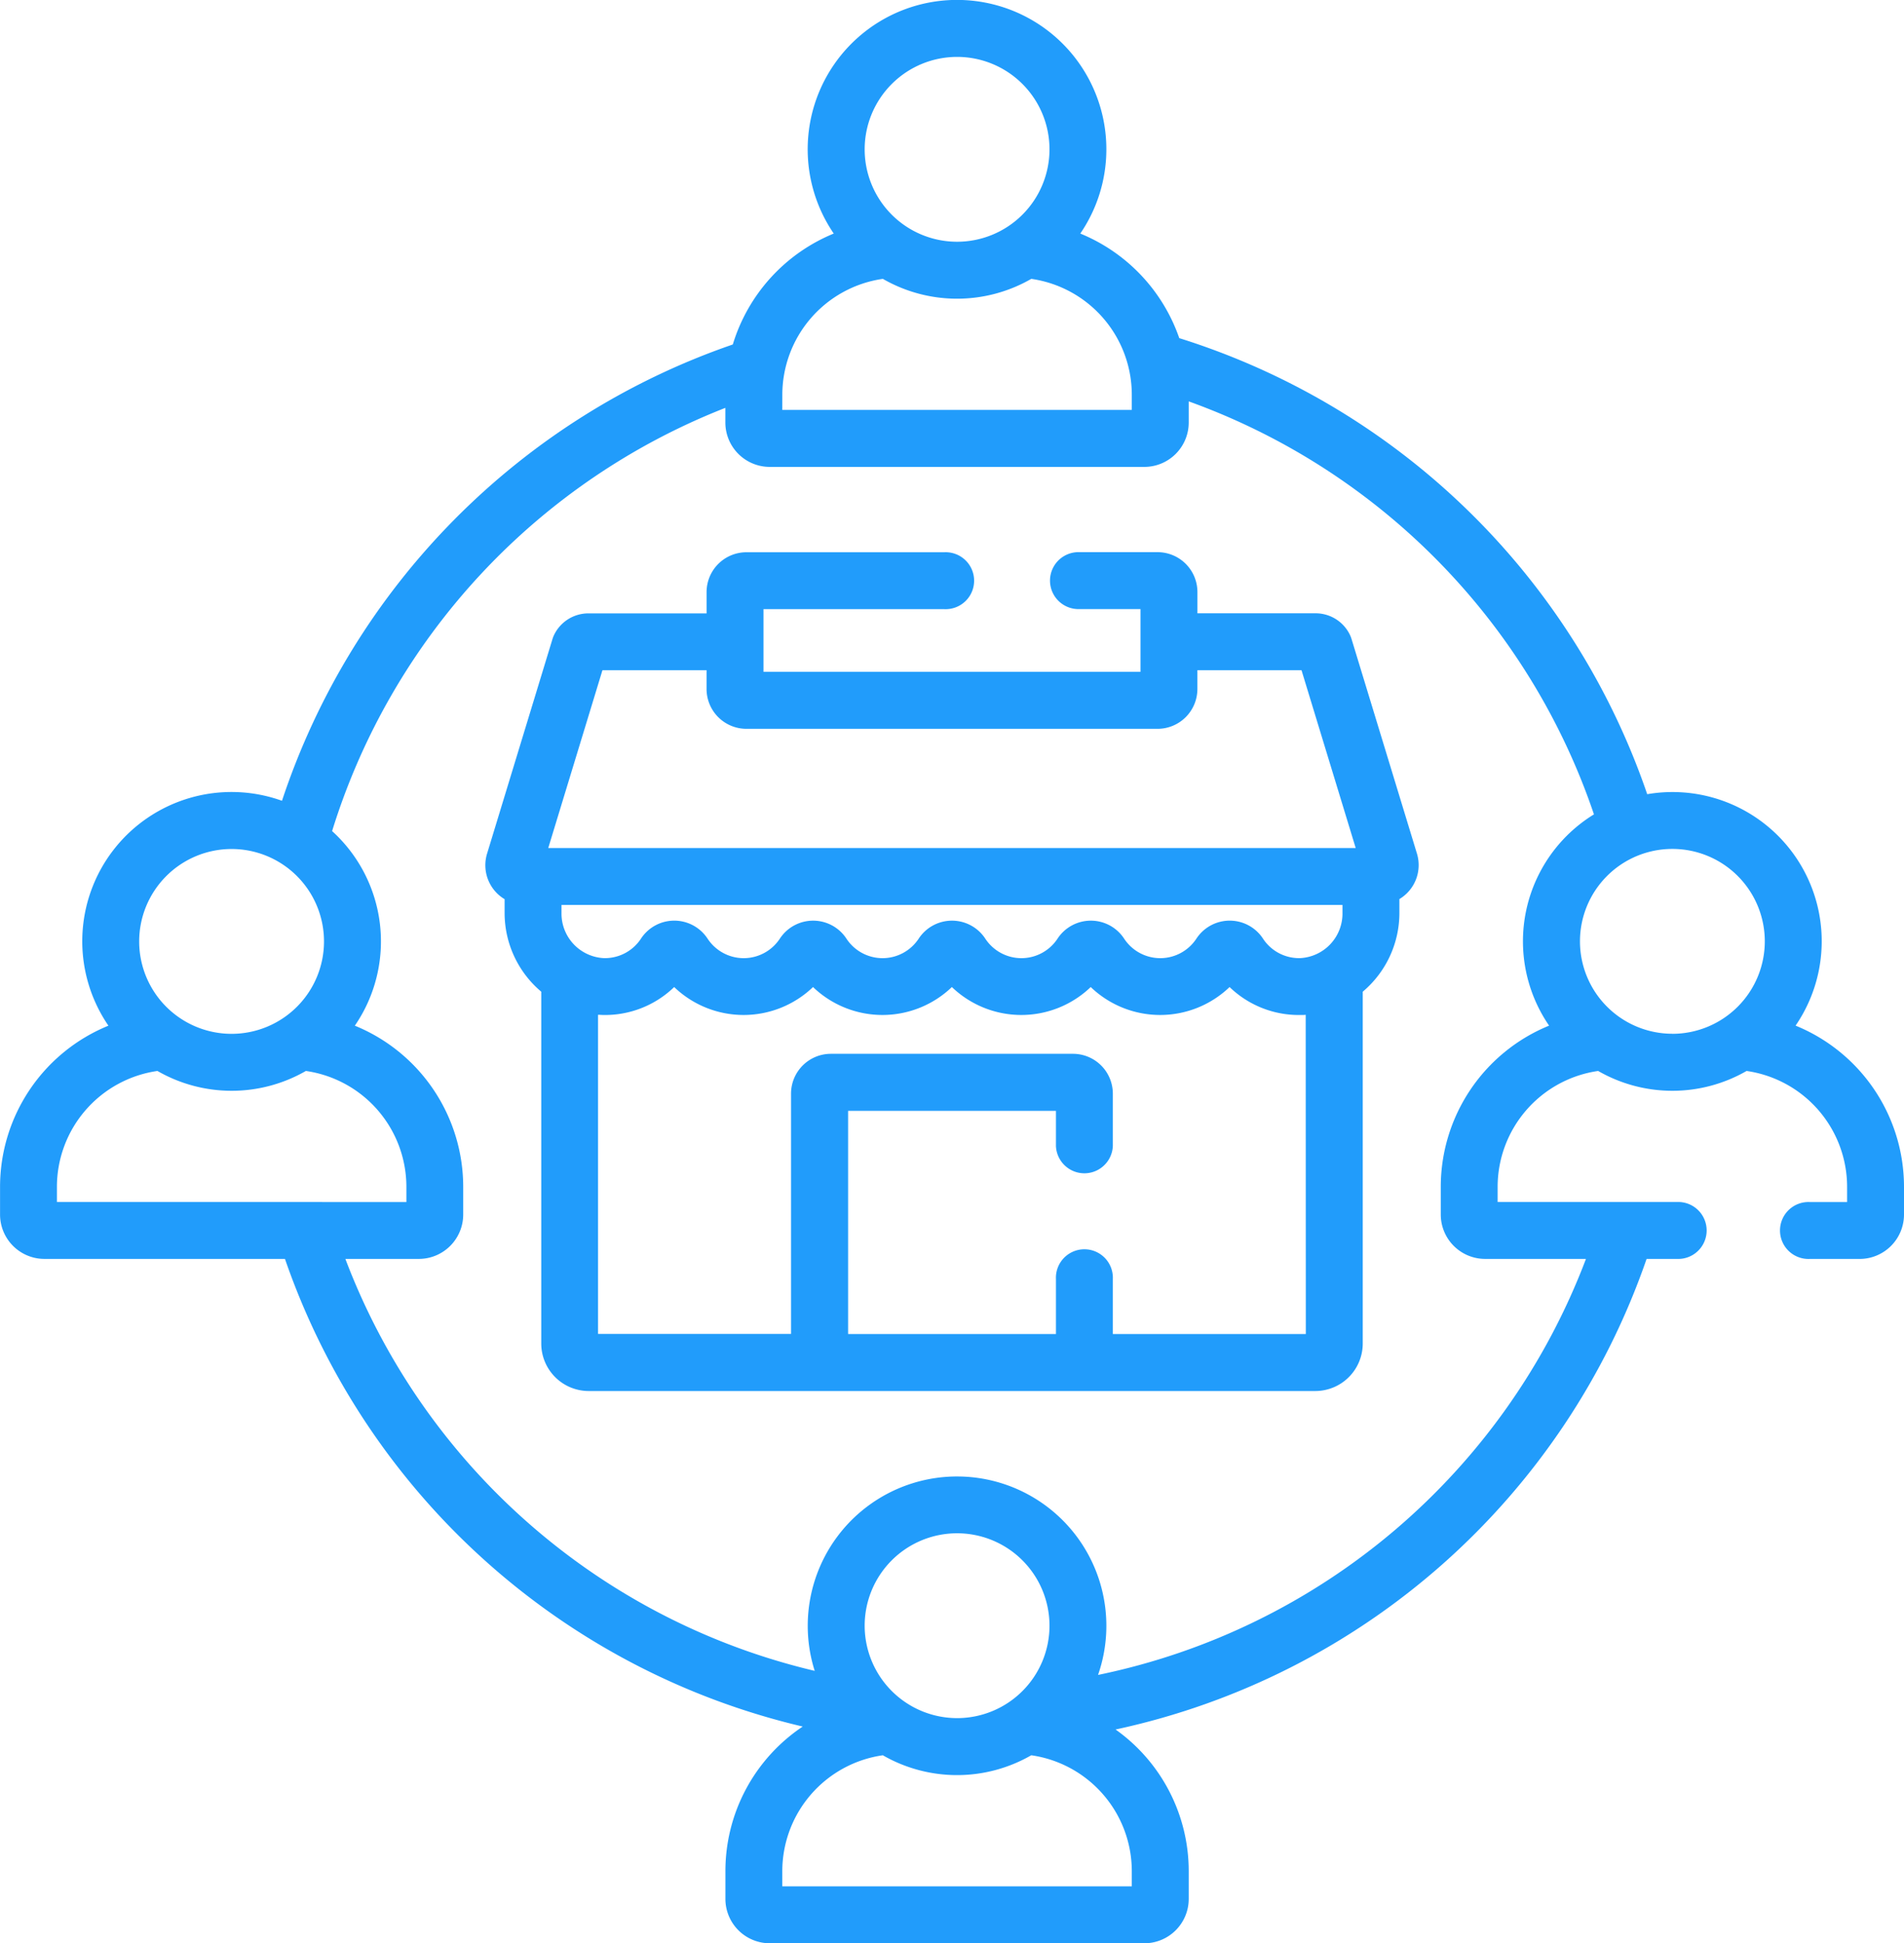 <svg xmlns="http://www.w3.org/2000/svg" width="70.277" height="71.721" viewBox="0 0 70.277 71.721"><defs><style>.a{fill:#219cfb;}</style></defs><g transform="translate(0)"><g transform="translate(0 0)"><path class="a" d="M71.427,37.853a5.507,5.507,0,0,0-5.476-8.541A26.682,26.682,0,0,0,48.679,12.48a6.451,6.451,0,0,0-3.653-3.86,5.512,5.512,0,1,0-9.1,0A6.449,6.449,0,0,0,32.2,12.714,26.688,26.688,0,0,0,15.56,29.555a5.509,5.509,0,0,0-6.406,8.3,6.427,6.427,0,0,0-4,5.945v1.027A1.639,1.639,0,0,0,6.79,46.463h8.88A26.666,26.666,0,0,0,34.781,63.722a6.416,6.416,0,0,0-2.854,5.334v1.027a1.639,1.639,0,0,0,1.638,1.638H47.39a1.639,1.639,0,0,0,1.638-1.638V69.056a6.412,6.412,0,0,0-2.7-5.225,26.661,26.661,0,0,0,19.6-17.368h1.12a1.051,1.051,0,1,0,0-2.1H60.43V43.8a4.324,4.324,0,0,1,3.71-4.274,5.492,5.492,0,0,0,5.479,0,4.324,4.324,0,0,1,3.71,4.274v.564h-1.38a1.051,1.051,0,1,0,0,2.1h1.843a1.639,1.639,0,0,0,1.637-1.638V43.8A6.427,6.427,0,0,0,71.427,37.853ZM40.478,2.1a3.411,3.411,0,1,1-3.411,3.411A3.414,3.414,0,0,1,40.478,2.1ZM34.028,14.566a4.324,4.324,0,0,1,3.71-4.274,5.492,5.492,0,0,0,5.479,0,4.324,4.324,0,0,1,3.71,4.274v.564h-12.9ZM13.7,31.334a3.411,3.411,0,1,1-3.411,3.411A3.414,3.414,0,0,1,13.7,31.334ZM7.253,44.362V43.8a4.324,4.324,0,0,1,3.71-4.274,5.492,5.492,0,0,0,5.479,0,4.324,4.324,0,0,1,3.71,4.274v.564ZM46.927,69.056v.564h-12.9v-.564a4.324,4.324,0,0,1,3.71-4.274,5.492,5.492,0,0,0,5.479,0A4.324,4.324,0,0,1,46.927,69.056ZM37.067,60a3.411,3.411,0,1,1,3.411,3.411A3.415,3.415,0,0,1,37.067,60ZM62.331,37.853a6.428,6.428,0,0,0-4,5.945v1.027a1.639,1.639,0,0,0,1.637,1.638H63.69A24.548,24.548,0,0,1,45.681,61.817a5.511,5.511,0,1,0-10.458-.15A24.557,24.557,0,0,1,17.9,46.463h2.711a1.639,1.639,0,0,0,1.638-1.638V43.8a6.428,6.428,0,0,0-4-5.945,5.5,5.5,0,0,0-.839-7.182,24.577,24.577,0,0,1,14.515-15.62v.541a1.639,1.639,0,0,0,1.638,1.638H47.39a1.639,1.639,0,0,0,1.638-1.638v-.78A24.579,24.579,0,0,1,63.985,30.056a5.5,5.5,0,0,0-1.654,7.8Zm4.549.3a3.411,3.411,0,1,1,3.411-3.411A3.414,3.414,0,0,1,66.879,38.155Z" transform="translate(-5.152 0)"/><path class="a" d="M165.017,148.7a1.067,1.067,0,0,0-.051-.134,1.405,1.405,0,0,0-1.272-.813h-4.365v-.785a1.472,1.472,0,0,0-1.471-1.471h-2.965a1.051,1.051,0,0,0,0,2.1h2.335v2.317H143.313V147.6h6.677a1.051,1.051,0,1,0,0-2.1h-7.307a1.472,1.472,0,0,0-1.471,1.471v.785h-4.365a1.405,1.405,0,0,0-1.272.813,1.025,1.025,0,0,0-.051.134l-2.413,7.917a1.46,1.46,0,0,0,.646,1.684v.508a3.8,3.8,0,0,0,1.353,2.907v12.987a1.753,1.753,0,0,0,1.751,1.751H163.68a1.753,1.753,0,0,0,1.751-1.751V161.719a3.8,3.8,0,0,0,1.353-2.907V158.3a1.46,1.46,0,0,0,.646-1.684Zm-1.687,25.653h-7.123v-2.031a1.051,1.051,0,1,0-2.1,0v2.031h-7.671v-8.237h7.671v1.3a1.051,1.051,0,0,0,2.1,0v-1.934a1.472,1.472,0,0,0-1.471-1.471H145.8a1.472,1.472,0,0,0-1.471,1.471v8.868h-7.123v-11.78c.058,0,.116.007.175.008a3.67,3.67,0,0,0,2.635-1.031,3.7,3.7,0,0,0,5.125,0,3.7,3.7,0,0,0,5.125,0,3.7,3.7,0,0,0,5.125,0,3.7,3.7,0,0,0,5.125,0,3.676,3.676,0,0,0,2.563,1.032h.072c.059,0,.117,0,.175-.008Zm1.353-15.544a1.646,1.646,0,0,1-1.569,1.671h-.031a1.591,1.591,0,0,1-1.334-.72,1.468,1.468,0,0,0-1.228-.664h0a1.471,1.471,0,0,0-1.23.665,1.595,1.595,0,0,1-2.667,0,1.469,1.469,0,0,0-2.458,0,1.595,1.595,0,0,1-2.667,0,1.469,1.469,0,0,0-2.458,0,1.595,1.595,0,0,1-2.667,0,1.469,1.469,0,0,0-2.458,0,1.595,1.595,0,0,1-2.667,0,1.471,1.471,0,0,0-1.23-.665h0a1.468,1.468,0,0,0-1.228.664,1.591,1.591,0,0,1-1.334.72h-.031a1.646,1.646,0,0,1-1.569-1.671v-.292h28.826v.292Zm-29.315-2.393,2-6.562h3.843v.692a1.472,1.472,0,0,0,1.471,1.471h15.175a1.472,1.472,0,0,0,1.471-1.471v-.692h3.843l2,6.562Z" transform="translate(-115.132 -125.118)"/></g></g></svg>
